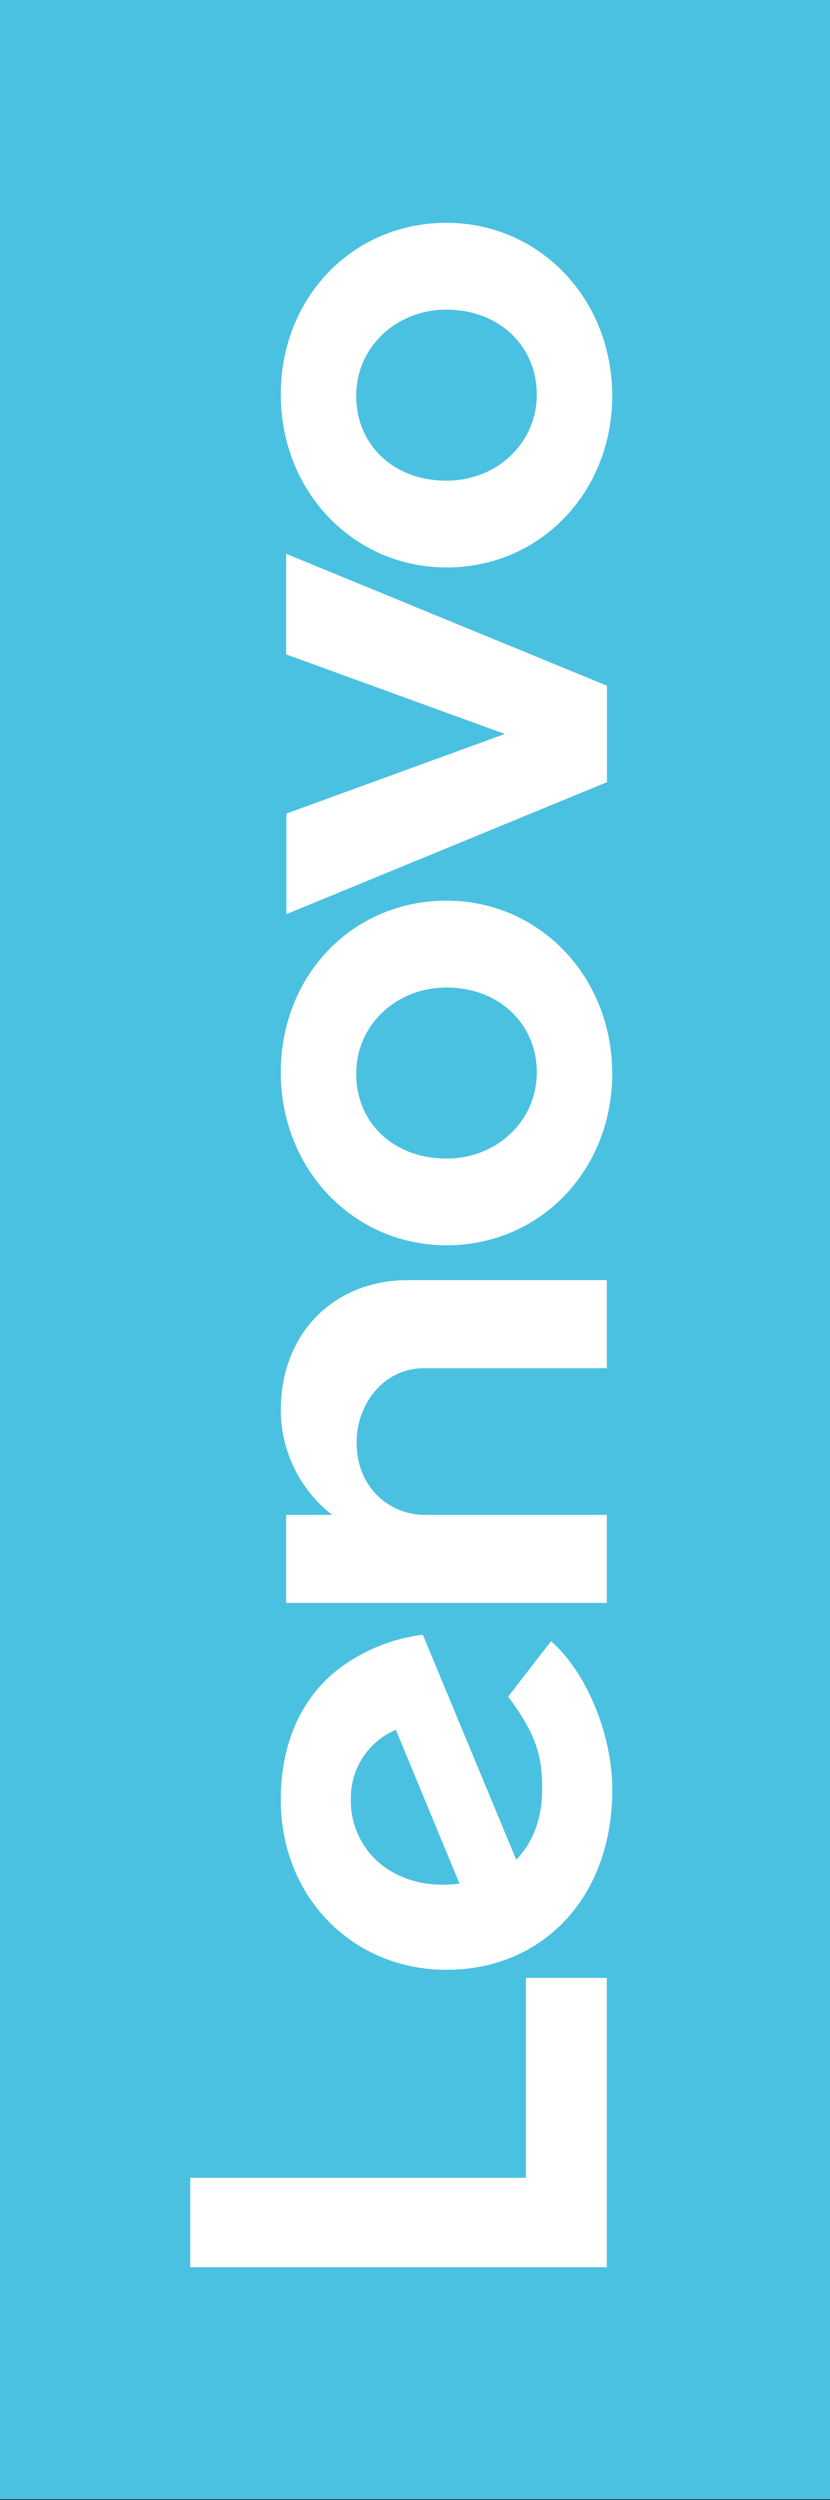<svg clip-rule="evenodd" fill-rule="evenodd" stroke-linejoin="round" stroke-miterlimit="2" viewBox="0 0 692 2084" xmlns="http://www.w3.org/2000/svg"><rect x="0" y="0" width="692" height="2084" fill="#333333" stroke="none"/><path d="m0 0h694.583v2083.33h-694.583z" fill="#4bc1e1"/><g fill="#fff" fill-rule="nonzero"><path d="m234.083 1175.71c.159 34.05 15.971 66.205 42.842 87.125h-38.342v73.375h267.342v-73.375h-152.112c-27.38 0-56.509-21.208-56.509-60.5 0-30.375 21.129-61.791 56.509-61.791h152.112v-73.417h-165.737c-61.471 0-106.105 44-106.105 108.583"/><path d="m238.583 545.5 182.325 66.333-182.116 66.375v83.834l267.258-110v-80.417l-267.467-109.958z"/><path d="m319.142 1555.33c-17.454-13.408-27.388-34.462-26.63-56.458-.137-24.742 14.709-47.25 37.505-56.875l53.095 128.208c-27.3 3.542-48.679-3.458-63.97-14.875m104.558-141c22.879 30.875 28.342 48.542 28.342 76.709 0 25.375-7.88 45.208-21.671 59.208l-77.85-187.5c-27.417 3.371-53.313 14.487-74.638 32.042-28.629 24.666-43.8 61.166-43.8 105.583 0 80.708 59.555 141.667 138.192 141.667 80.683 0 138.192-61 138.192-149.667 0-49.667-23.546-100.458-51.05-124.208z"/><path d="m438.496 1648.79v166.666h-279.883v74.542h347.312v-241.208z"/><path d="m296.971 329.875c0 41 31.087 70.833 75.304 70.833 42.175 0 75.263-31.541 75.263-71.75 0-41-31.963-70.833-75.263-70.833-42.217 0-75.304 31.5-75.304 71.75m213.454 0c0 80.25-59.804 143.167-138.15 143.167-77.512 0-138.192-63.334-138.192-144.167s59.805-143.125 138.192-143.125c77.429 0 138.15 63.292 138.15 144.125"/><path d="m296.971 894.958c0 41 31.087 70.834 75.304 70.834 42.175 0 75.263-31.542 75.263-71.75 0-41-31.963-70.834-75.263-70.834-42.217 0-75.304 31.5-75.304 71.75m213.454 0c0 80.25-59.804 143.125-138.15 143.125-77.512 0-138.192-63.291-138.192-144.125 0-80.833 59.805-143.166 138.192-143.166 77.429 0 138.15 63.333 138.15 144.166"/></g></svg>
